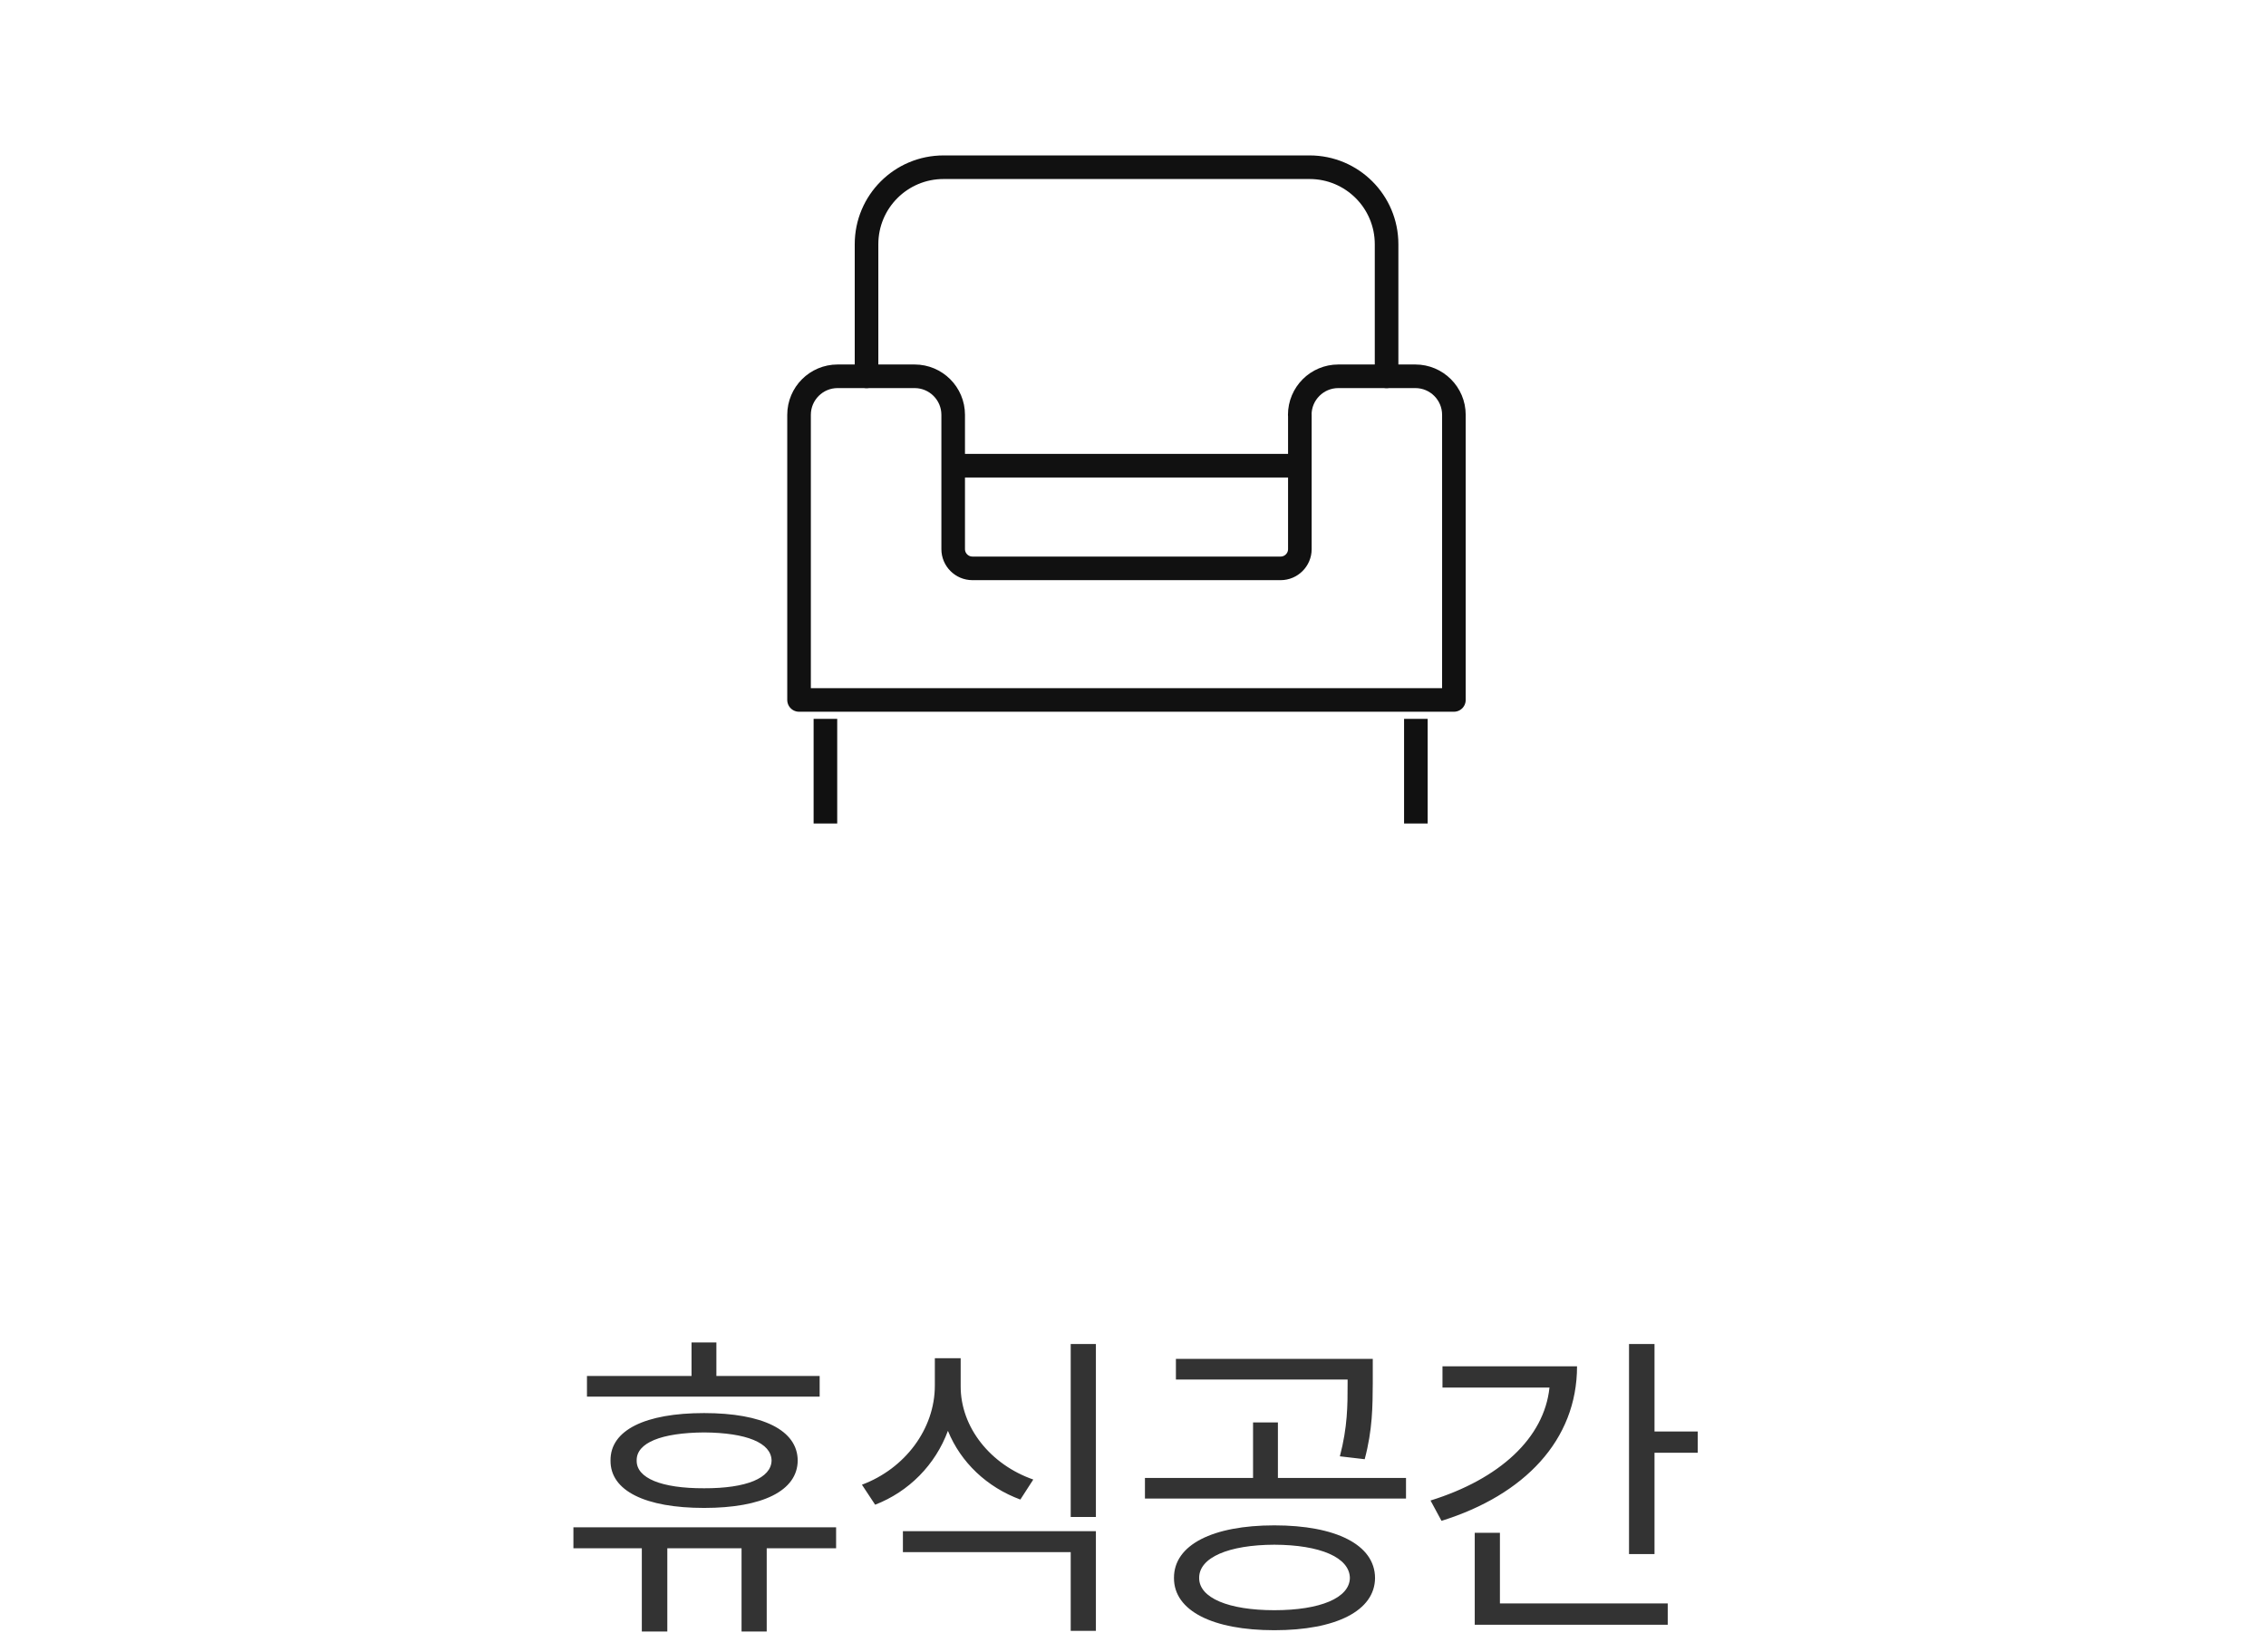 <svg width="96" height="70" viewBox="0 0 96 70" fill="none" xmlns="http://www.w3.org/2000/svg">
<path d="M34.969 30.461V34.896" stroke="#111111" stroke-linejoin="round"/>
<path d="M59.984 30.461V34.896" stroke="#111111" stroke-linejoin="round"/>
<path d="M36.711 15.947V10.349C36.711 8.545 38.17 7.086 39.974 7.086H55.48C57.283 7.086 58.743 8.545 58.743 10.349V15.947" stroke="#111111" stroke-linecap="round" stroke-linejoin="round"/>
<path d="M55.069 17.579V23.269C55.069 23.718 54.703 24.084 54.254 24.084H41.197C40.748 24.084 40.382 23.718 40.382 23.269V17.579C40.382 16.677 39.65 15.945 38.748 15.945H35.485C34.584 15.945 33.852 16.677 33.852 17.579V29.66H61.595V17.579C61.595 16.677 60.863 15.945 59.962 15.945H56.698C55.796 15.945 55.065 16.677 55.065 17.579H55.069Z" stroke="#111111" stroke-linecap="round" stroke-linejoin="round"/>
<path d="M40.445 19.734H54.862" stroke="#111111" stroke-linecap="round" stroke-linejoin="round"/>
<path d="M34.725 58.307V59.182H24.867V58.307H29.297V56.885H30.35V58.307H34.725ZM24.293 65.607V64.719H35.422V65.607H32.482V69.135H31.416V65.607H28.271V69.135H27.191V65.607H24.293ZM25.865 61.889C25.852 60.597 27.342 59.879 29.83 59.879C32.298 59.879 33.788 60.597 33.795 61.889C33.788 63.174 32.298 63.898 29.83 63.898C27.342 63.898 25.852 63.174 25.865 61.889ZM26.973 61.889C26.959 62.634 28.019 63.071 29.83 63.065C31.621 63.071 32.674 62.634 32.688 61.889C32.674 61.137 31.621 60.713 29.83 60.699C28.019 60.713 26.959 61.137 26.973 61.889ZM40.699 58.717C40.685 60.487 41.971 62.066 43.775 62.695L43.228 63.543C41.82 63.023 40.706 61.977 40.159 60.631C39.626 62.073 38.505 63.208 37.076 63.762L36.516 62.914C38.334 62.237 39.605 60.556 39.605 58.717V57.555H40.699V58.717ZM38.252 65.772V64.883H46.428V69.107H45.361V65.772H38.252ZM45.361 64.281V56.953H46.428V64.281H45.361ZM53.988 64.637C56.593 64.637 58.247 65.457 58.254 66.865C58.247 68.26 56.593 69.08 53.988 69.08C51.384 69.08 49.73 68.26 49.736 66.865C49.73 65.457 51.384 64.637 53.988 64.637ZM48.506 63.502V62.627H53.086V60.275H54.139V62.627H59.566V63.502H48.506ZM49.818 58.457V57.582H58.158V58.607C58.151 59.592 58.151 60.576 57.816 61.834L56.764 61.711C57.092 60.46 57.092 59.558 57.092 58.607V58.457H49.818ZM50.803 66.865C50.796 67.713 52.054 68.232 53.988 68.232C55.93 68.232 57.174 67.713 57.188 66.865C57.174 65.997 55.93 65.464 53.988 65.457C52.054 65.464 50.796 65.997 50.803 66.865ZM70.094 56.953V60.658H71.926V61.56H70.094V65.853H69.014V56.953H70.094ZM60.605 63.584C63.524 62.675 65.418 60.945 65.644 58.799H61.111V57.897H66.812C66.812 61.027 64.577 63.352 61.07 64.445L60.605 63.584ZM62.478 68.848V64.951H63.545V67.945H70.654V68.848H62.478Z" fill="#333333"/>
</svg>

